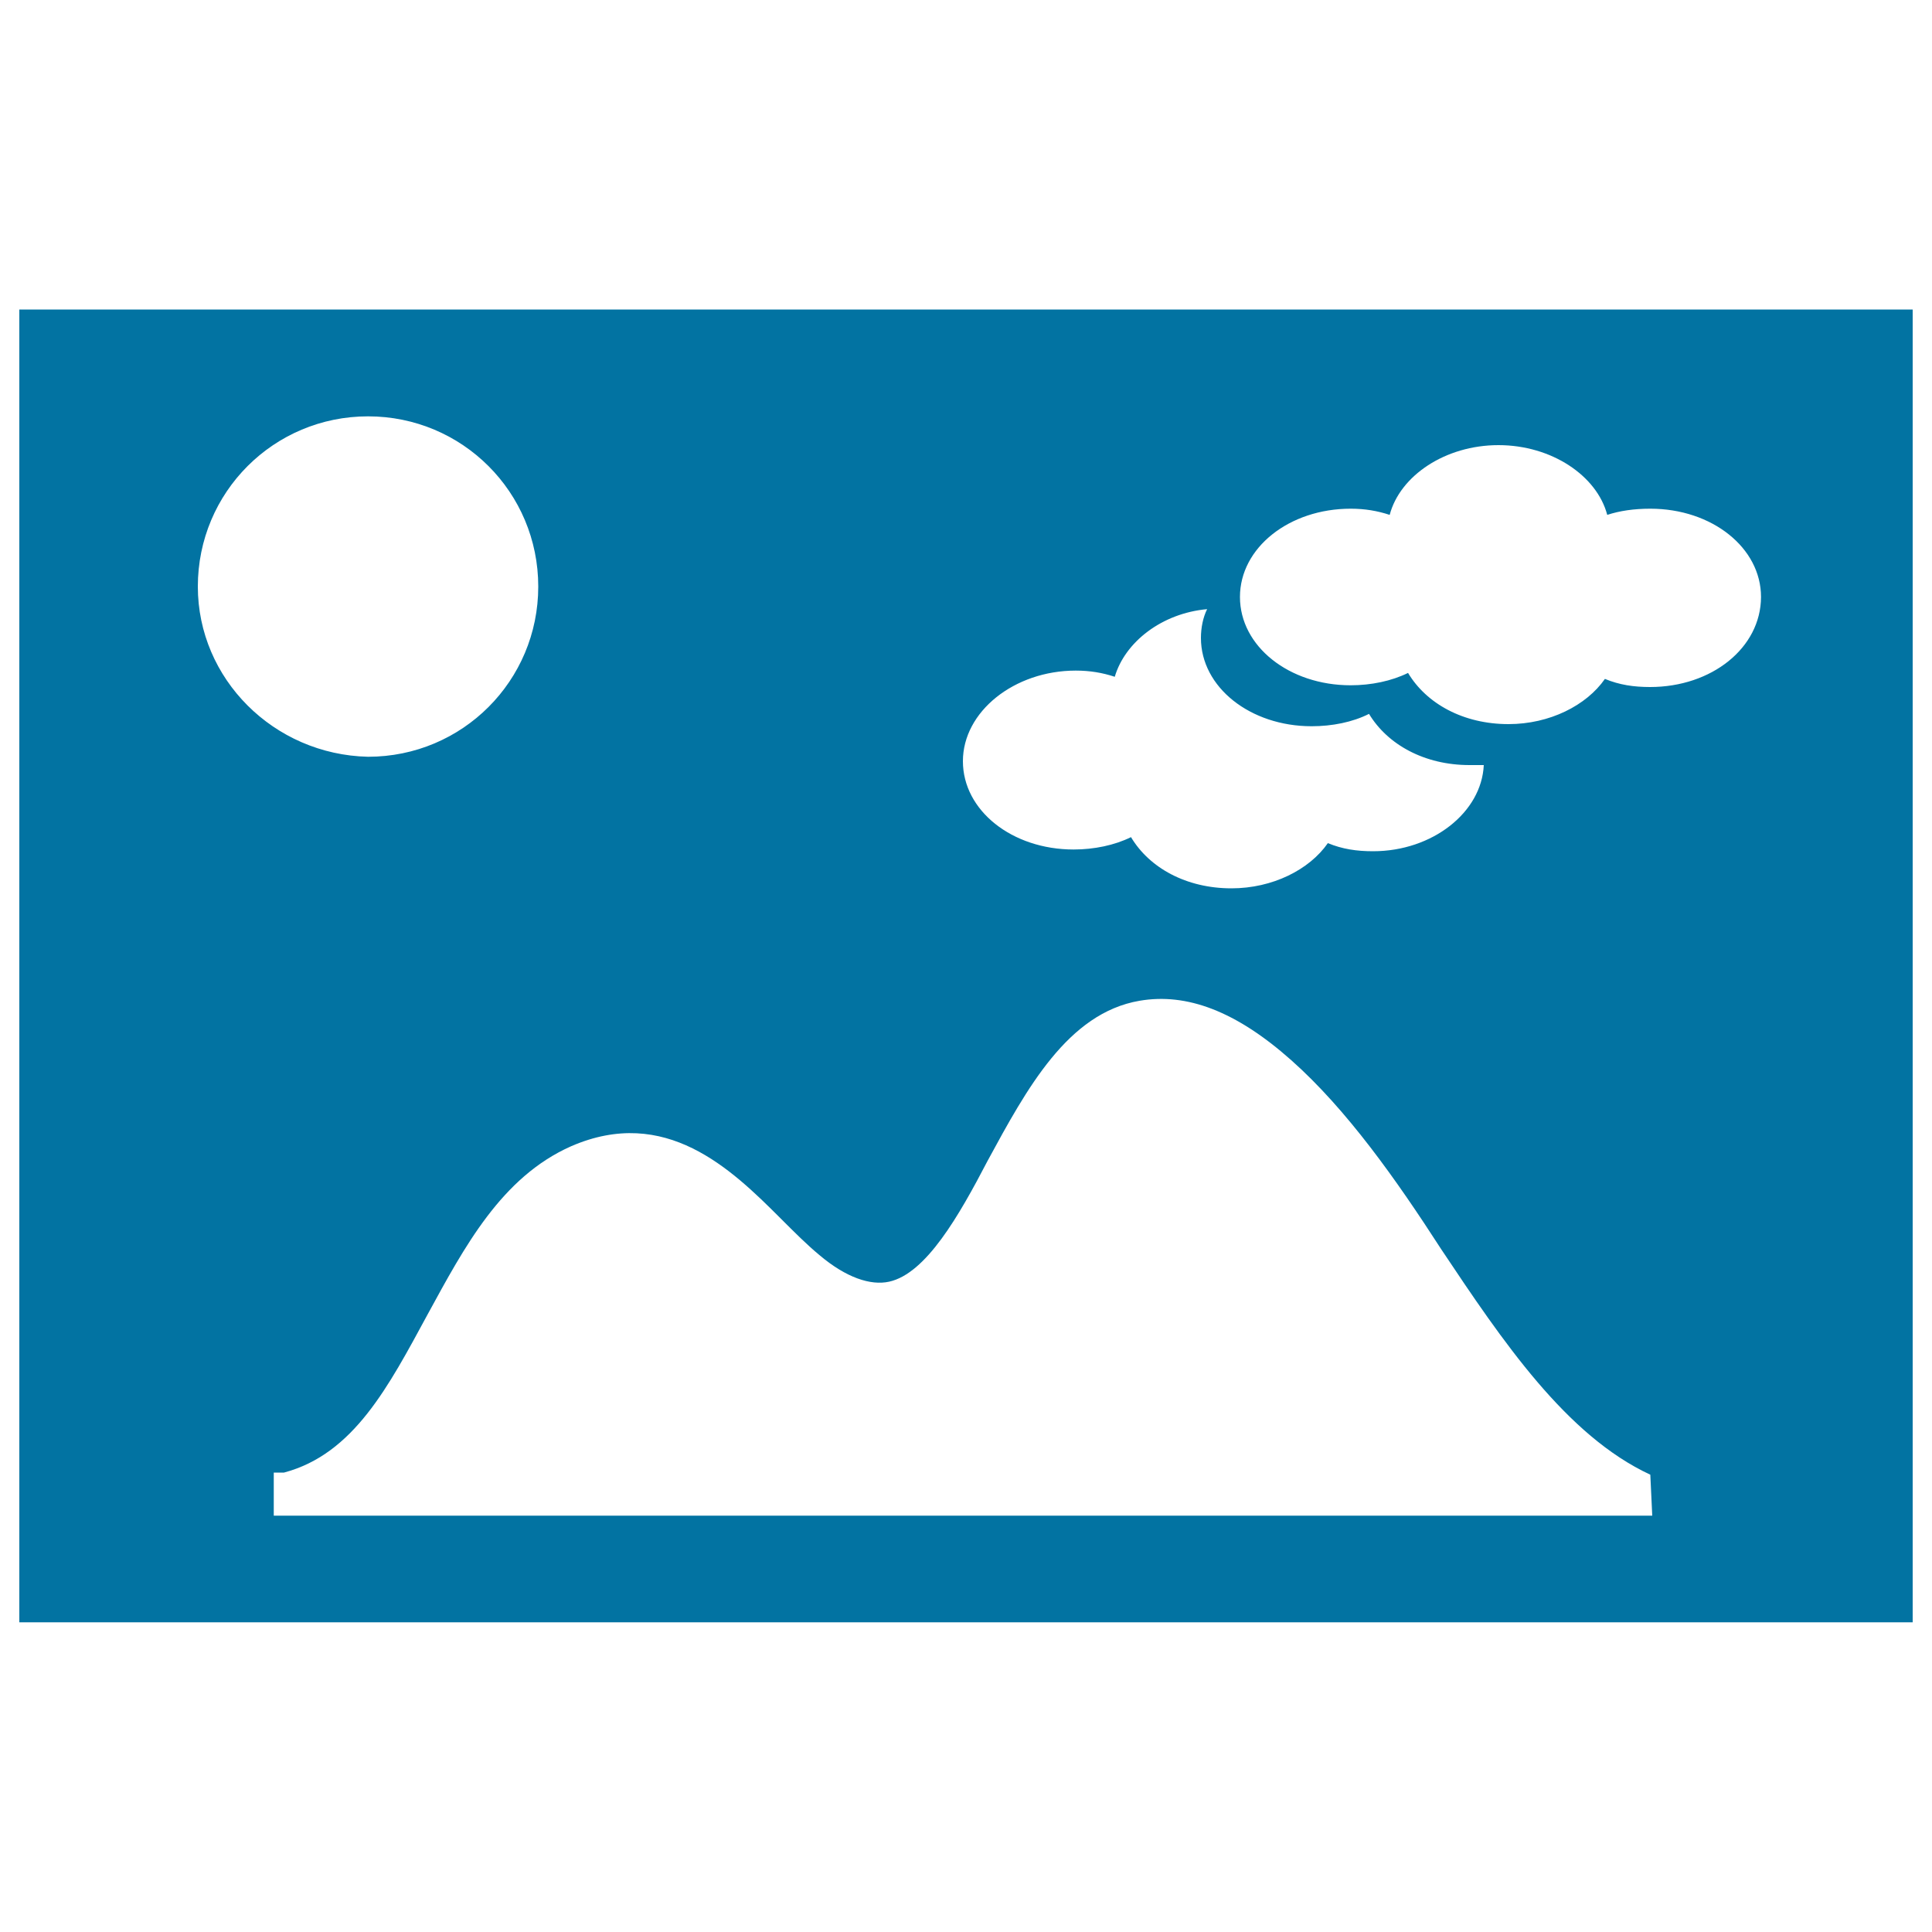 <svg xmlns="http://www.w3.org/2000/svg" viewBox="0 0 1000 1000" style="fill:#0273a2">
<title>Landscape Image SVG icon</title>
<g><g id="Layer_1"><g><g><path d="M10,160.2v679.5h980V160.2H10z M556.8,347.1c7.4,0,13.8,1.1,20.2,3.2c5.3-18,24.4-32.9,47.8-35c-2.1,4.2-3.2,9.6-3.2,14.9c0,25.5,25.5,45.7,57.3,45.7c10.6,0,21.2-2.1,29.7-6.4c9.6,15.9,28.7,26.5,52,26.5c2.1,0,5.3,0,7.4,0c-1.1,24.4-26.5,44.6-57.3,44.6c-8.5,0-15.9-1.1-23.4-4.2c-9.6,13.8-28.7,23.4-49.9,23.4c-23.4,0-42.5-10.6-52-26.5c-8.5,4.2-19.1,6.4-29.7,6.4c-31.9,0-57.3-20.2-57.3-45.7C498.4,368.3,525,347.1,556.8,347.1z M102.4,303.6c0-48.8,39.3-88.1,88.1-88.1c48.8,0,88.1,39.3,88.1,88.1c0,48.8-39.3,88.1-88.1,88.1C141.7,390.6,102.4,351.4,102.4,303.6z M855.2,784.5H141.7v-22.3h5.3c36.1-9.6,54.1-44.6,74.3-81.8c19.1-35,38.2-71.1,74.3-87.1c48.8-21.2,82.8,11.7,108.3,37.2c7.4,7.4,13.8,13.8,20.2,19.1c13.8,11.7,26.5,15.9,36.1,13.8c19.1-4.2,36.1-34,51-62.6c20.2-37.2,41.4-76.4,78.6-82.8c24.4-4.2,49.9,5.3,78.6,30.8c28.7,25.5,54.2,61.6,77.5,97.7c31.9,47.8,64.8,96.6,108.3,116.8L855.2,784.5L855.2,784.5z M854.1,355.6c-8.5,0-15.9-1.1-23.4-4.2c-9.6,13.8-28.7,23.4-49.9,23.4c-23.4,0-42.5-10.6-52-26.5c-8.5,4.2-19.1,6.4-29.7,6.4c-31.9,0-57.3-20.2-57.3-45.7c0-25.5,25.5-45.7,57.3-45.7c7.4,0,13.8,1.1,20.2,3.2c5.3-20.2,28.7-36.1,56.3-36.1c27.6,0,51,15.9,56.3,36.1c6.4-2.1,13.8-3.2,22.3-3.2c31.9,0,57.3,20.2,57.3,45.7C911.4,335.4,885.9,355.6,854.1,355.6z"/></g></g></g></g>
</svg>
